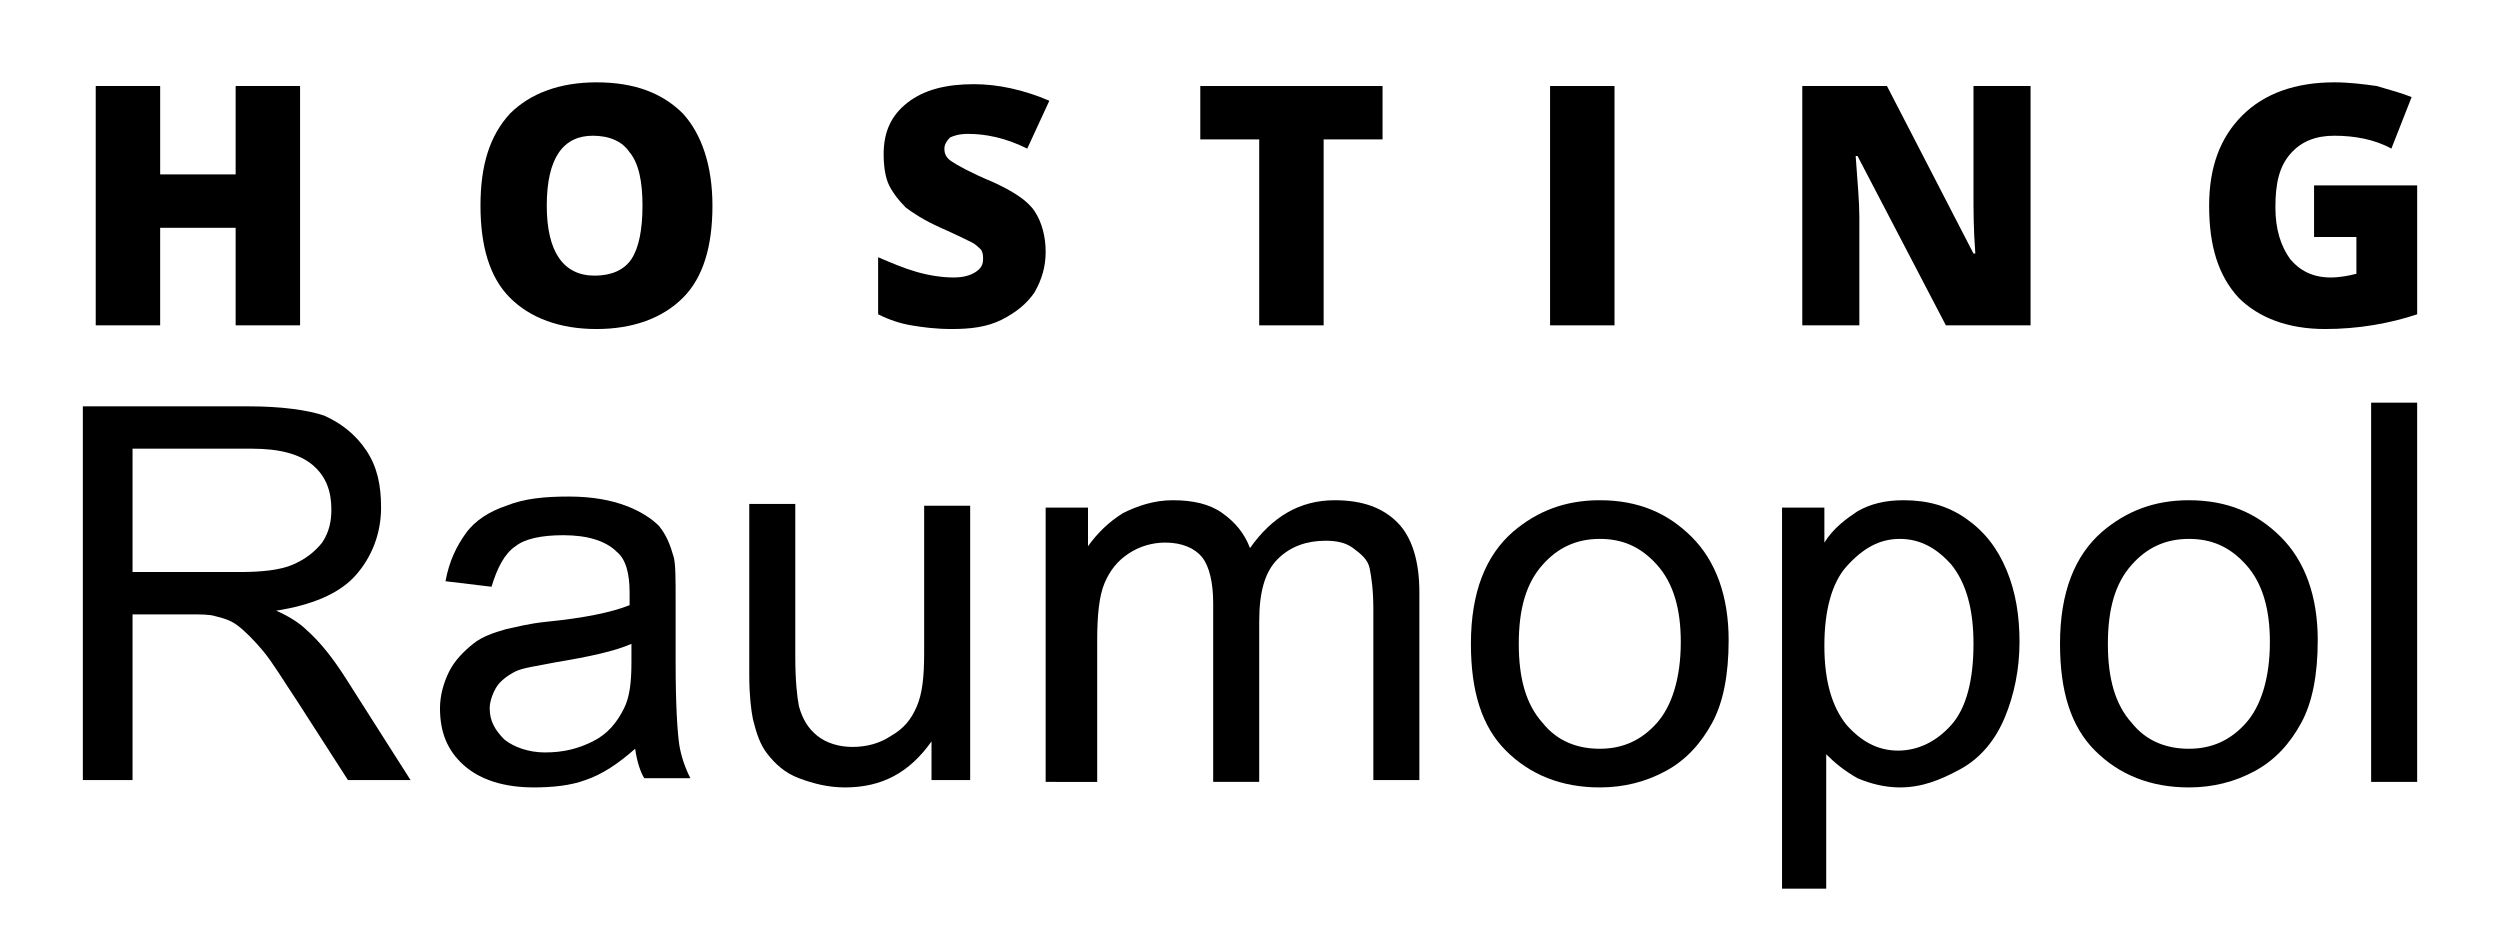 <?xml version="1.0" encoding="utf-8"?>
<svg xmlns:cc="http://creativecommons.org/ns#" xmlns:dc="http://purl.org/dc/elements/1.1/" xmlns:inkscape="http://www.inkscape.org/namespaces/inkscape" xmlns:rdf="http://www.w3.org/1999/02/22-rdf-syntax-ns#" xmlns:sodipodi="http://sodipodi.sourceforge.net/DTD/sodipodi-0.dtd" xmlns:svg="http://www.w3.org/2000/svg" xmlns="http://www.w3.org/2000/svg" xmlns:xlink="http://www.w3.org/1999/xlink" version="1.1" id="svg3364" inkscape:version="0.91 r13725" sodipodi:docname="Kaiser-Raumopol-Logo.svg" x="0px" y="0px" viewBox="0 0 135.8 51.1" style="enable-background:new 0 0 135.8 51.1;" xml:space="preserve" width="159" height="60">
<style type="text/css">
	.st0{enable-background:new    ;}
</style>
<sodipodi:namedview bordercolor="#666666" borderopacity="1.0" fit-margin-bottom="0" fit-margin-left="0" fit-margin-right="0" fit-margin-top="0" id="base" inkscape:current-layer="layer1" inkscape:cx="194.53987" inkscape:cy="-191.01346" inkscape:document-units="px" inkscape:pageopacity="0.0" inkscape:pageshadow="2" inkscape:window-height="1151" inkscape:window-maximized="1" inkscape:window-width="1600" inkscape:window-x="0" inkscape:window-y="0" inkscape:zoom="0.98994949" pagecolor="#ffffff" showgrid="false">
	</sodipodi:namedview>
<g>
	<path d="M4.5,42.4V22h9c1.8,0,3.2,0.2,4.1,0.5c0.9,0.4,1.7,1,2.3,1.9c0.6,0.9,0.8,1.9,0.8,3.1c0,1.4-0.5,2.7-1.4,3.7   c-0.9,1-2.4,1.6-4.3,1.9c0.7,0.3,1.3,0.7,1.6,1c0.8,0.7,1.5,1.6,2.2,2.7l3.5,5.5h-3.4l-2.7-4.2c-0.8-1.2-1.4-2.2-1.9-2.8   c-0.5-0.6-1-1.1-1.4-1.4c-0.4-0.3-0.8-0.4-1.2-0.5c-0.3-0.1-0.8-0.1-1.5-0.1H7.2v9H4.5z M7.2,31H13c1.2,0,2.2-0.1,2.9-0.4   c0.7-0.3,1.2-0.7,1.6-1.2c0.4-0.6,0.5-1.2,0.5-1.8c0-1-0.3-1.8-1-2.4c-0.7-0.6-1.8-0.9-3.3-0.9H7.2V31z"/>
</g>
<g class="st0">
	<path d="M34.5,40.6c-0.9,0.8-1.8,1.4-2.7,1.7C31,42.6,30,42.7,29,42.7c-1.6,0-2.9-0.4-3.8-1.2c-0.9-0.8-1.3-1.8-1.3-3.1   c0-0.7,0.2-1.4,0.5-2c0.3-0.6,0.8-1.1,1.3-1.5s1.1-0.6,1.8-0.8c0.5-0.1,1.2-0.3,2.2-0.4c2-0.2,3.5-0.5,4.5-0.9c0-0.3,0-0.6,0-0.7   c0-1-0.2-1.8-0.7-2.2c-0.6-0.6-1.6-0.9-2.9-0.9c-1.2,0-2.1,0.2-2.6,0.6c-0.6,0.4-1,1.2-1.3,2.2l-2.5-0.3c0.2-1.1,0.6-1.9,1.1-2.6   s1.3-1.2,2.2-1.5c1-0.4,2.1-0.5,3.4-0.5c1.3,0,2.3,0.2,3.1,0.5s1.4,0.7,1.8,1.1c0.4,0.5,0.6,1,0.8,1.7c0.1,0.4,0.1,1.2,0.1,2.3v3.4   c0,2.4,0.1,3.8,0.2,4.5c0.1,0.6,0.3,1.2,0.6,1.8H35C34.8,41.9,34.6,41.3,34.5,40.6z M34.3,34.9c-0.9,0.4-2.3,0.7-4.1,1   c-1,0.2-1.8,0.3-2.2,0.5c-0.4,0.2-0.8,0.5-1,0.8s-0.4,0.8-0.4,1.2c0,0.7,0.3,1.2,0.8,1.7c0.5,0.4,1.3,0.7,2.2,0.7   c1,0,1.8-0.2,2.6-0.6c0.8-0.4,1.3-1,1.7-1.8c0.3-0.6,0.4-1.4,0.4-2.5V34.9z"/>
	<path d="M50.6,42.4v-2.2c-1.2,1.7-2.7,2.5-4.7,2.5c-0.9,0-1.7-0.2-2.5-0.5s-1.3-0.8-1.7-1.3c-0.4-0.5-0.6-1.1-0.8-1.9   c-0.1-0.5-0.2-1.3-0.2-2.4v-9.3h2.5v8.3c0,1.3,0.1,2.2,0.2,2.7c0.2,0.7,0.5,1.2,1,1.6c0.5,0.4,1.2,0.6,1.9,0.6   c0.8,0,1.5-0.2,2.1-0.6c0.7-0.4,1.1-0.9,1.4-1.6c0.3-0.7,0.4-1.6,0.4-2.9v-8h2.5v14.9H50.6z"/>
	<path d="M56.8,42.4V27.5h2.3v2.1c0.5-0.7,1.1-1.3,1.9-1.8c0.8-0.4,1.7-0.7,2.7-0.7c1.1,0,2,0.2,2.7,0.7c0.7,0.5,1.2,1.1,1.5,1.9   c1.2-1.7,2.7-2.6,4.6-2.6c1.5,0,2.6,0.4,3.4,1.2c0.8,0.8,1.2,2.1,1.2,3.8v10.2h-2.5V33c0-1-0.1-1.7-0.2-2.2s-0.5-0.8-0.9-1.1   c-0.4-0.3-0.9-0.4-1.5-0.4c-1,0-1.9,0.3-2.6,1c-0.7,0.7-1,1.8-1,3.4v8.7h-2.5v-9.7c0-1.1-0.2-2-0.6-2.5s-1.1-0.8-2-0.8   c-0.7,0-1.4,0.2-2,0.6s-1,0.9-1.3,1.6c-0.3,0.7-0.4,1.8-0.4,3.1v7.7H56.8z"/>
	<path d="M79.9,34.9c0-2.8,0.8-4.8,2.3-6.1c1.3-1.1,2.8-1.7,4.7-1.7c2.1,0,3.7,0.7,5,2c1.3,1.3,2,3.2,2,5.6c0,1.9-0.3,3.4-0.9,4.5   c-0.6,1.1-1.4,2-2.5,2.6c-1.1,0.6-2.3,0.9-3.6,0.9c-2.1,0-3.8-0.7-5.1-2C80.5,39.4,79.9,37.5,79.9,34.9z M82.5,34.9   c0,1.9,0.4,3.3,1.3,4.3c0.8,1,1.9,1.4,3.1,1.4c1.3,0,2.3-0.5,3.1-1.4s1.3-2.4,1.3-4.4c0-1.8-0.4-3.2-1.3-4.2s-1.9-1.4-3.1-1.4   c-1.3,0-2.3,0.5-3.1,1.4C82.9,31.6,82.5,33,82.5,34.9z"/>
	<path d="M96.8,48.1V27.5h2.3v1.9c0.5-0.8,1.2-1.3,1.8-1.7c0.7-0.4,1.5-0.6,2.5-0.6c1.3,0,2.4,0.3,3.4,1c1,0.7,1.7,1.6,2.2,2.8   c0.5,1.2,0.7,2.5,0.7,3.9c0,1.5-0.3,2.9-0.8,4.1c-0.5,1.2-1.3,2.2-2.4,2.8s-2.1,1-3.3,1c-0.8,0-1.6-0.2-2.3-0.5   c-0.7-0.4-1.2-0.8-1.7-1.3v7.3H96.8z M99.1,35c0,1.9,0.4,3.3,1.2,4.3c0.8,0.9,1.7,1.4,2.8,1.4c1.1,0,2.1-0.5,2.9-1.4   s1.2-2.4,1.2-4.4c0-1.9-0.4-3.3-1.2-4.3c-0.8-0.9-1.7-1.4-2.8-1.4c-1.1,0-2,0.5-2.9,1.5C99.5,31.6,99.1,33.1,99.1,35z"/>
	<path d="M111.9,34.9c0-2.8,0.8-4.8,2.3-6.1c1.3-1.1,2.8-1.7,4.7-1.7c2.1,0,3.7,0.7,5,2c1.3,1.3,2,3.2,2,5.6c0,1.9-0.3,3.4-0.9,4.5   c-0.6,1.1-1.4,2-2.5,2.6c-1.1,0.6-2.3,0.9-3.6,0.9c-2.1,0-3.8-0.7-5.1-2C112.5,39.4,111.9,37.5,111.9,34.9z M114.5,34.9   c0,1.9,0.4,3.3,1.3,4.3c0.8,1,1.9,1.4,3.1,1.4c1.3,0,2.3-0.5,3.1-1.4s1.3-2.4,1.3-4.4c0-1.8-0.4-3.2-1.3-4.2s-1.9-1.4-3.1-1.4   c-1.3,0-2.3,0.5-3.1,1.4C114.9,31.6,114.5,33,114.5,34.9z"/>
	<path d="M128.8,42.4V21.8h2.5v20.6H128.8z"/>
</g>
<g id="flowRoot4227">
</g>
<g id="flowRoot4244">
</g>
<g id="flowRoot4766" transform="translate(252.541,230.985)">
</g>
<g>
	<path d="M16.3,17.6h-3.5v-5.3H8.7v5.3H5.2v-13h3.5v4.8h4.1V4.6h3.5V17.6z"/>
	<path d="M38.7,11.1c0,2.2-0.5,3.9-1.6,5c-1.1,1.1-2.7,1.7-4.7,1.7c-2,0-3.6-0.6-4.7-1.7c-1.1-1.1-1.6-2.8-1.6-5   c0-2.2,0.5-3.8,1.6-5c1.1-1.1,2.7-1.7,4.7-1.7c2.1,0,3.6,0.6,4.7,1.7C38.1,7.2,38.7,8.9,38.7,11.1z M29.7,11.1   c0,2.5,0.9,3.8,2.6,3.8c0.9,0,1.6-0.3,2-0.9c0.4-0.6,0.6-1.6,0.6-2.9c0-1.3-0.2-2.3-0.7-2.9c-0.4-0.6-1.1-0.9-2-0.9   C30.6,7.3,29.7,8.5,29.7,11.1z"/>
	<path d="M56.8,13.6c0,0.8-0.2,1.5-0.6,2.2c-0.4,0.6-1,1.1-1.8,1.5s-1.7,0.5-2.7,0.5c-0.9,0-1.6-0.1-2.2-0.2   c-0.6-0.1-1.2-0.3-1.8-0.6v-3.1c0.7,0.3,1.4,0.6,2.1,0.8c0.7,0.2,1.4,0.3,2,0.3c0.5,0,0.9-0.1,1.2-0.3s0.4-0.4,0.4-0.7   c0-0.2,0-0.3-0.1-0.5c-0.1-0.1-0.3-0.3-0.5-0.4c-0.2-0.1-0.8-0.4-1.7-0.8c-0.9-0.4-1.5-0.8-1.9-1.1c-0.4-0.4-0.7-0.8-0.9-1.2   s-0.3-1-0.3-1.7c0-1.2,0.4-2.1,1.3-2.8c0.9-0.7,2.1-1,3.6-1c1.3,0,2.7,0.3,4.1,0.9L55.8,8c-1.2-0.6-2.3-0.8-3.2-0.8   c-0.5,0-0.8,0.1-1,0.2c-0.2,0.2-0.3,0.4-0.3,0.6c0,0.3,0.1,0.5,0.4,0.7s1,0.6,2.2,1.1c1.1,0.5,1.9,1,2.3,1.6   C56.6,12,56.8,12.8,56.8,13.6z"/>
	<path d="M71.9,17.6h-3.5V7.5h-3.2V4.6h9.9v2.9h-3.2V17.6z"/>
	<path d="M84.2,17.6v-13h3.5v13H84.2z"/>
	<path d="M110.3,17.6h-4.6l-4.8-9.2h-0.1c0.1,1.4,0.2,2.5,0.2,3.3v5.9h-3.1v-13h4.6l4.7,9.1h0.1c-0.1-1.3-0.1-2.4-0.1-3.2V4.6h3.1   V17.6z"/>
	<path d="M125.7,10h5.6v7c-1.5,0.5-3.2,0.8-5,0.8c-2,0-3.6-0.6-4.7-1.7c-1.1-1.2-1.6-2.8-1.6-5c0-2.1,0.6-3.7,1.8-4.9   c1.2-1.2,2.9-1.8,5-1.8c0.8,0,1.6,0.1,2.3,0.2c0.7,0.2,1.4,0.4,1.9,0.6L129.9,8c-0.9-0.5-2-0.7-3.1-0.7c-1,0-1.8,0.3-2.4,1   s-0.8,1.6-0.8,2.9c0,1.2,0.3,2.1,0.8,2.8c0.5,0.6,1.2,1,2.2,1c0.5,0,1-0.1,1.4-0.2v-2h-2.3V10z"/>
</g>
</svg>

